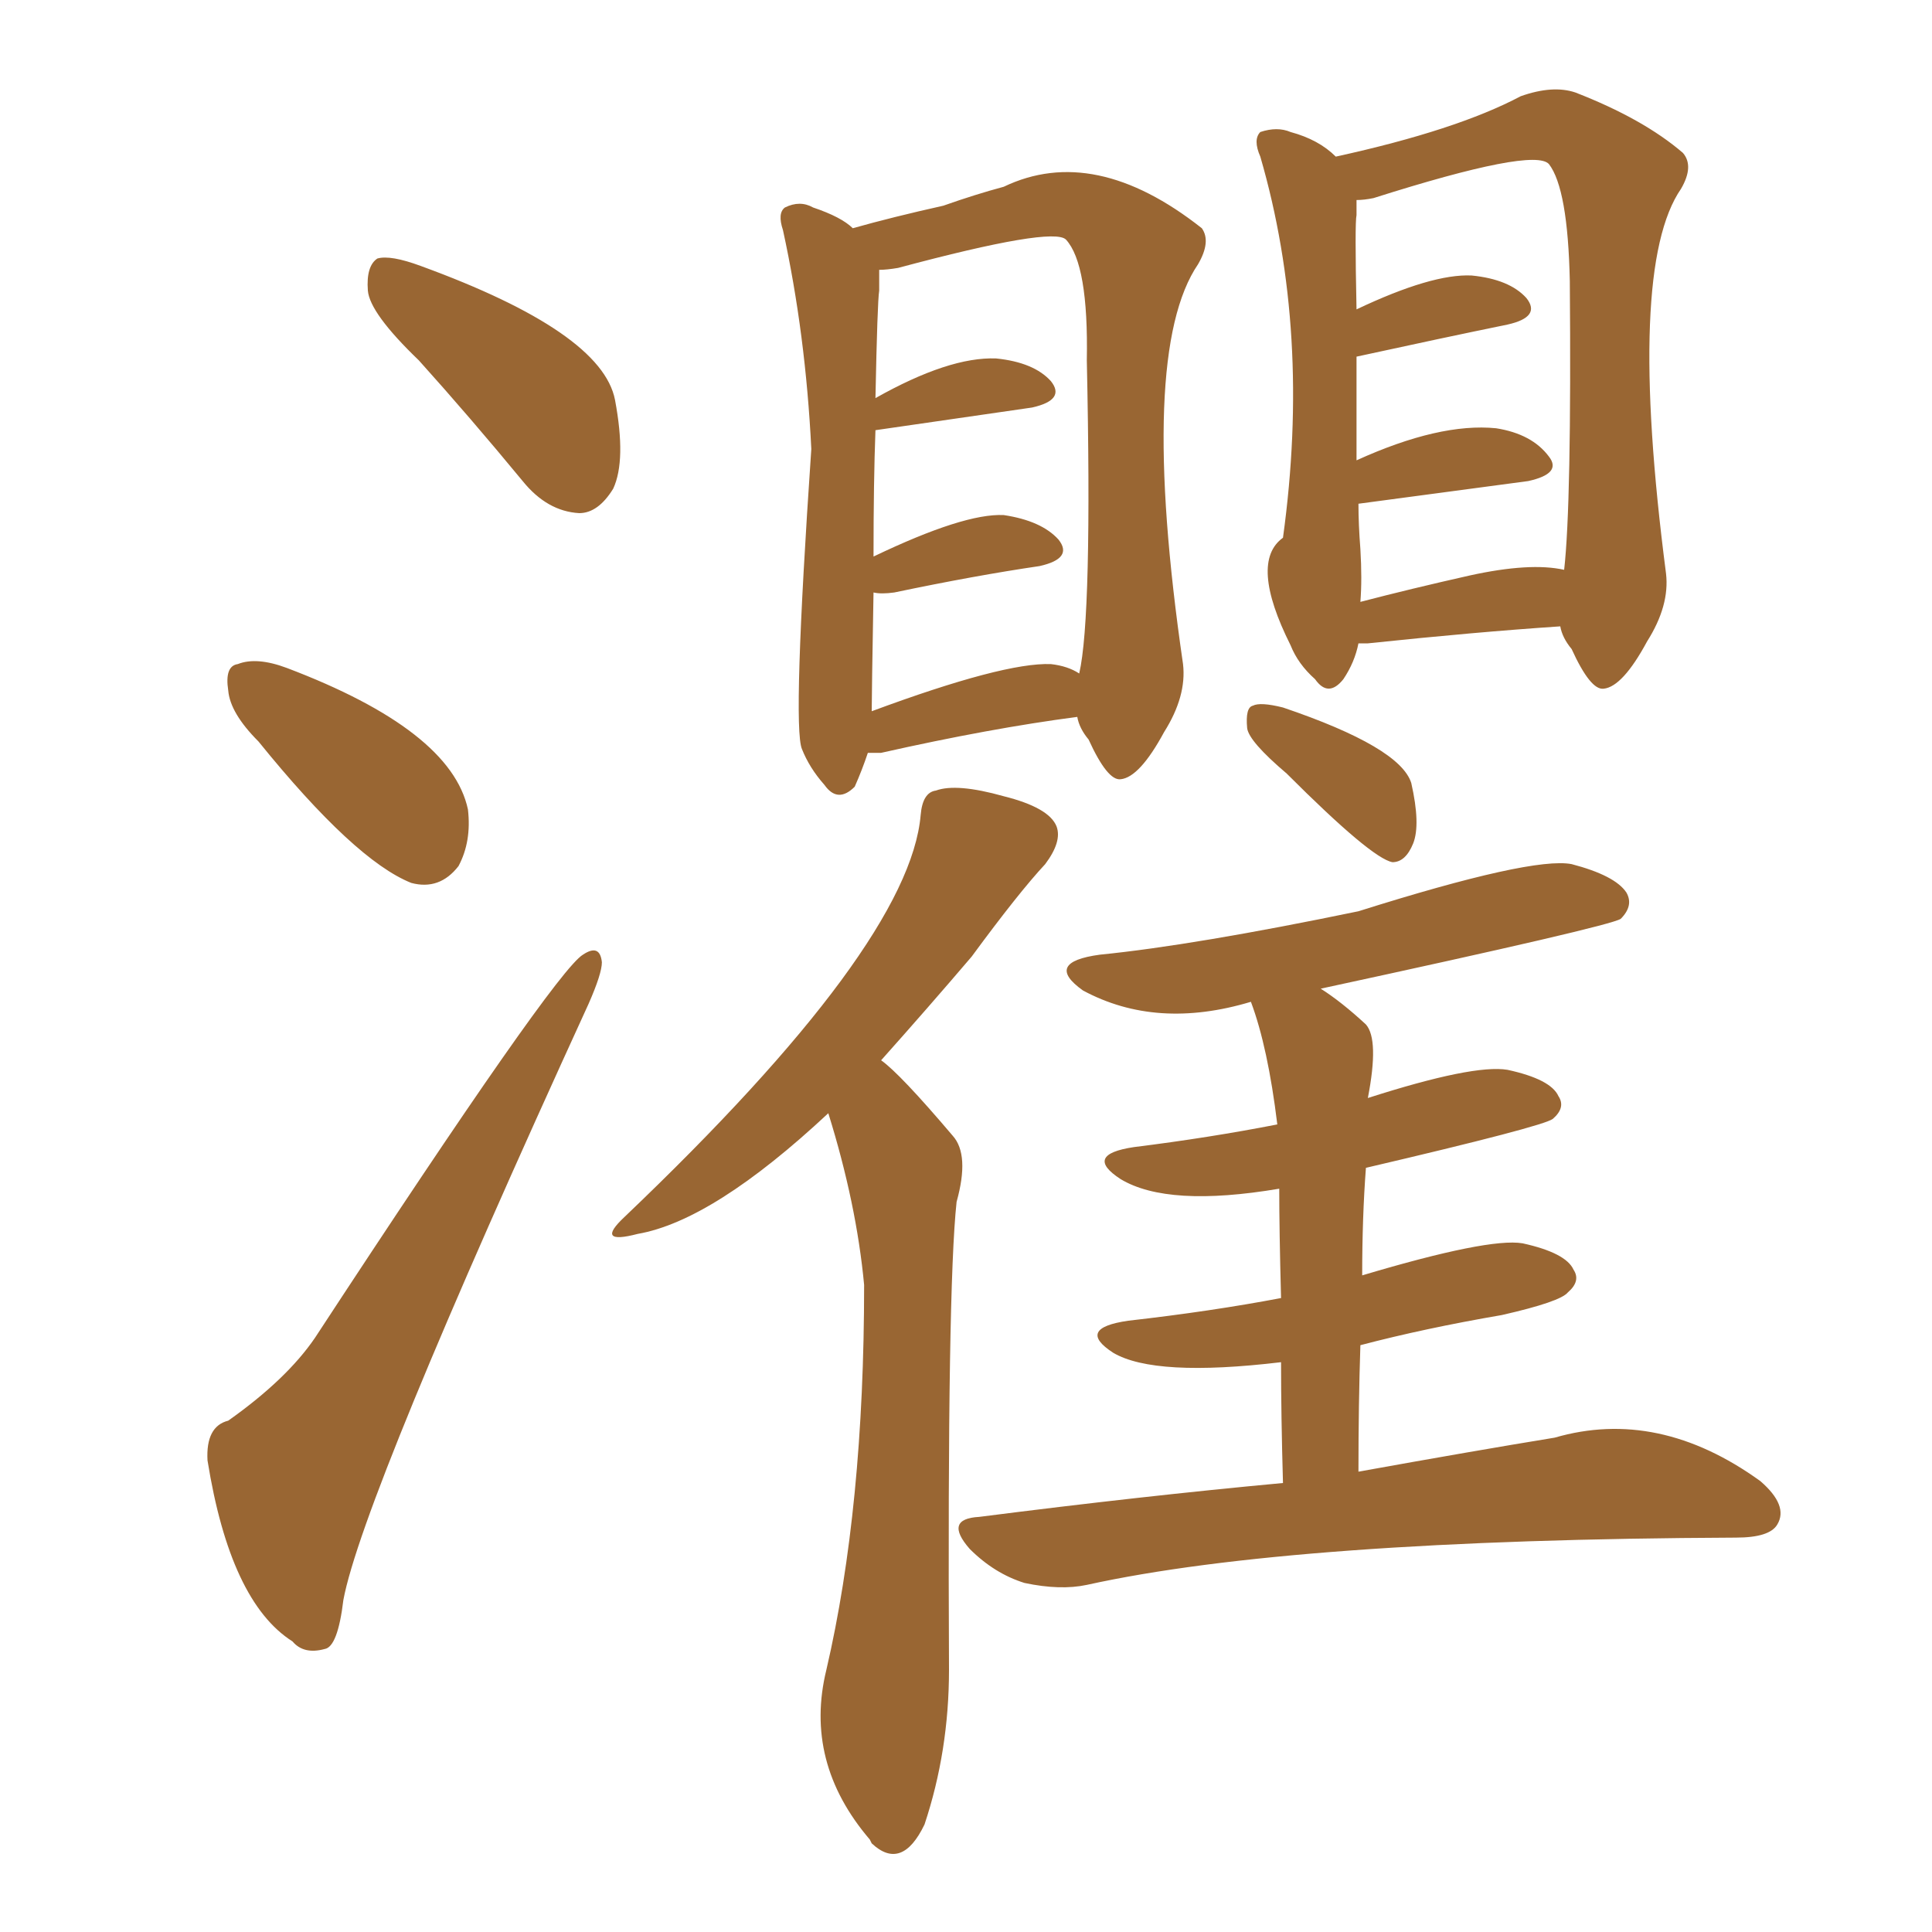 <svg xmlns="http://www.w3.org/2000/svg" xmlns:xlink="http://www.w3.org/1999/xlink" width="150" height="150"><path fill="#996633" padding="10" d="M32.52 27.98L32.52 27.98Q28.71 24.32 28.56 22.56L28.56 22.56Q28.42 20.65 29.30 20.07L29.30 20.07Q30.32 19.78 32.67 20.65L32.67 20.65Q46.73 25.78 47.75 31.05L47.75 31.05Q48.63 35.74 47.61 37.94L47.61 37.94Q46.44 39.84 44.97 39.84L44.97 39.84Q42.48 39.70 40.58 37.35L40.58 37.35Q36.47 32.37 32.52 27.98ZM20.07 57.57L20.07 57.57Q17.87 55.37 17.72 53.61L17.72 53.61Q17.43 51.71 18.46 51.56L18.46 51.56Q19.92 50.98 22.27 51.86L22.27 51.86Q35.01 56.69 36.33 62.84L36.33 62.84Q36.62 65.33 35.60 67.24L35.60 67.24Q34.13 69.14 31.93 68.55L31.93 68.55Q27.54 66.80 20.07 57.57ZM17.72 110.30L17.72 110.30Q22.27 107.08 24.46 103.86L24.46 103.86Q43.07 75.44 45.26 74.12L45.26 74.12Q46.58 73.24 46.73 74.71L46.73 74.71Q46.73 75.59 45.70 77.93L45.70 77.93Q28.13 116.31 26.66 124.22L26.66 124.22Q26.22 127.88 25.20 128.03L25.20 128.03Q23.58 128.47 22.71 127.44L22.71 127.44Q17.87 124.37 16.11 113.38L16.11 113.38Q15.97 110.74 17.72 110.30ZM67.38 58.45L67.38 58.45Q66.94 59.77 66.36 61.08L66.36 61.08Q65.04 62.40 64.01 60.94L64.01 60.94Q62.84 59.62 62.26 58.15L62.26 58.15Q61.52 56.40 62.99 34.86L62.99 34.86Q62.55 25.93 60.79 17.87L60.79 17.87Q60.35 16.55 60.94 16.11L60.94 16.11Q62.11 15.53 63.13 16.11L63.13 16.11Q65.33 16.85 66.21 17.72L66.21 17.72Q69.29 16.85 73.24 15.97L73.24 15.97Q75.73 15.09 77.93 14.50L77.93 14.50Q84.96 11.13 93.31 17.72L93.31 17.72Q94.04 18.75 93.02 20.51L93.02 20.51Q88.33 27.39 91.85 51.56L91.85 51.56Q92.14 54.05 90.38 56.84L90.38 56.84Q88.48 60.35 87.01 60.50L87.01 60.50Q85.99 60.64 84.52 57.42L84.52 57.42Q83.79 56.54 83.64 55.66L83.64 55.66Q76.90 56.54 68.41 58.45L68.41 58.45Q67.82 58.45 67.38 58.45ZM81.59 51.56L81.59 51.56Q82.91 51.71 83.79 52.29L83.79 52.29Q84.81 47.90 84.38 27.98L84.38 27.98Q84.52 20.51 82.76 18.60L82.76 18.60Q81.74 17.58 69.73 20.80L69.73 20.80Q68.85 20.95 68.26 20.95L68.26 20.95Q68.26 21.53 68.26 22.56L68.26 22.56Q68.12 23.44 67.97 30.91L67.97 30.91Q73.68 27.69 77.34 27.83L77.34 27.83Q80.27 28.13 81.59 29.59L81.59 29.59Q82.76 31.05 80.13 31.64L80.13 31.64Q67.97 33.40 67.97 33.40L67.97 33.40Q67.82 37.35 67.82 43.21L67.82 43.21Q74.85 39.84 77.93 39.99L77.93 39.99Q80.86 40.43 82.18 41.89L82.18 41.89Q83.35 43.36 80.71 43.95L80.71 43.95Q75.73 44.68 69.43 46.00L69.43 46.00Q68.41 46.14 67.82 46.00L67.82 46.00Q67.68 53.91 67.68 55.22L67.68 55.22Q77.93 51.42 81.59 51.56ZM105.47 49.95L105.47 49.95Q105.18 51.42 104.30 52.73L104.30 52.73Q103.13 54.20 102.10 52.73L102.10 52.73Q100.78 51.56 100.20 50.10L100.20 50.10Q96.97 43.65 99.61 41.75L99.61 41.75Q101.81 25.78 97.85 12.16L97.85 12.16Q97.27 10.84 97.85 10.25L97.85 10.25Q99.17 9.81 100.20 10.25L100.20 10.25Q102.39 10.84 103.71 12.16L103.71 12.16Q113.09 10.11 118.07 7.47L118.07 7.47Q120.56 6.59 122.31 7.18L122.31 7.18Q127.59 9.23 130.66 11.87L130.66 11.87Q131.54 12.89 130.52 14.65L130.52 14.65Q126.27 20.80 129.35 44.53L129.35 44.53Q129.64 47.02 127.88 49.80L127.88 49.80Q125.98 53.32 124.51 53.47L124.51 53.47Q123.49 53.61 122.02 50.39L122.02 50.39Q121.29 49.51 121.14 48.63L121.14 48.63Q114.55 49.07 106.20 49.95L106.20 49.95Q105.62 49.95 105.47 49.95ZM114.11 44.68L114.11 44.68Q118.80 43.65 121.44 44.24L121.44 44.24Q122.02 39.11 121.88 21.83L121.88 21.83Q121.73 14.65 120.26 12.74L120.26 12.74Q119.09 11.43 106.64 15.38L106.64 15.38Q105.91 15.53 105.32 15.53L105.32 15.53Q105.32 16.11 105.32 16.70L105.32 16.70Q105.18 17.29 105.32 24.02L105.32 24.02Q111.18 21.24 114.26 21.39L114.26 21.39Q117.19 21.68 118.51 23.14L118.51 23.14Q119.68 24.61 117.04 25.20L117.04 25.20Q112.06 26.22 105.32 27.69L105.32 27.69Q105.32 31.20 105.32 35.74L105.32 35.74Q111.77 32.81 116.16 33.25L116.16 33.25Q118.95 33.69 120.26 35.45L120.26 35.45Q121.29 36.77 118.65 37.35L118.65 37.35Q113.09 38.09 105.47 39.11L105.47 39.11Q105.47 40.72 105.62 42.63L105.62 42.63Q105.76 44.97 105.62 46.73L105.62 46.73Q109.57 45.70 114.11 44.68ZM64.31 86.43L64.31 86.43Q55.37 94.78 49.51 95.80L49.51 95.80Q46.14 96.68 48.49 94.48L48.49 94.48Q70.61 73.39 71.48 63.28L71.48 63.28Q71.63 61.52 72.66 61.38L72.66 61.38Q74.27 60.79 77.93 61.82L77.93 61.82Q81.45 62.70 82.03 64.16L82.03 64.16Q82.47 65.33 81.15 67.09L81.15 67.09Q79.10 69.29 75.44 74.27L75.44 74.27Q72.07 78.22 68.41 82.32L68.41 82.32Q69.87 83.35 73.97 88.18L73.97 88.18Q75.29 89.65 74.27 93.31L74.27 93.31Q73.54 100.05 73.68 129.64L73.68 129.64Q73.68 135.94 71.78 141.65L71.78 141.65Q70.02 145.31 67.68 143.12L67.68 143.12Q67.53 142.82 67.53 142.82L67.53 142.82Q62.40 136.82 64.16 129.64L64.16 129.64Q67.09 117.04 67.09 99.76L67.09 99.76Q66.50 93.46 64.31 86.43ZM99.90 60.06L99.90 60.06Q96.97 57.57 96.83 56.54L96.83 56.54Q96.68 54.93 97.27 54.79L97.27 54.79Q97.85 54.49 99.61 54.93L99.61 54.93Q108.69 58.01 109.57 60.79L109.57 60.79Q110.30 64.01 109.72 65.48L109.72 65.48Q109.13 66.94 108.11 66.94L108.11 66.94Q106.49 66.65 99.90 60.06ZM99.61 115.14L99.61 115.14L99.61 115.14Q99.46 109.86 99.46 105.76L99.46 105.76Q89.65 106.93 86.43 105.03L86.43 105.03Q83.50 103.13 87.60 102.54L87.60 102.54Q94.04 101.81 99.46 100.78L99.46 100.78Q99.32 95.51 99.32 92.29L99.32 92.29Q90.67 93.75 87.01 91.55L87.01 91.55Q84.08 89.65 88.04 89.06L88.04 89.06Q93.90 88.33 99.17 87.30L99.17 87.30Q98.44 81.30 97.12 77.78L97.12 77.78Q89.79 79.98 84.08 76.90L84.08 76.90Q81.01 74.71 85.40 74.12L85.40 74.12Q92.72 73.39 105.47 70.75L105.47 70.75Q118.95 66.50 122.02 67.09L122.02 67.09Q125.39 67.97 126.27 69.29L126.27 69.29Q126.86 70.31 125.83 71.34L125.83 71.34Q124.95 71.92 102.54 76.76L102.54 76.76Q104.15 77.78 106.05 79.54L106.05 79.54Q107.08 80.71 106.20 85.25L106.20 85.25Q114.40 82.62 117.04 83.06L117.04 83.06Q120.41 83.79 121.00 85.11L121.00 85.11Q121.58 85.99 120.56 86.87L120.56 86.87Q119.82 87.45 106.05 90.67L106.05 90.67Q105.76 94.48 105.76 99.02L105.76 99.02Q115.58 96.09 118.21 96.53L118.21 96.53Q121.58 97.27 122.17 98.58L122.17 98.58Q122.75 99.46 121.73 100.34L121.73 100.34Q121.14 101.07 116.60 102.10L116.60 102.10Q110.60 103.13 105.62 104.44L105.62 104.44Q105.47 108.98 105.47 114.26L105.47 114.26Q114.40 112.65 120.70 111.62L120.70 111.62Q128.76 109.28 136.67 114.99L136.67 114.99Q138.87 116.89 137.99 118.36L137.99 118.36Q137.40 119.38 134.77 119.38L134.77 119.38Q100.34 119.53 84.38 123.05L84.38 123.05Q82.32 123.49 79.54 122.90L79.54 122.90Q77.20 122.17 75.29 120.26L75.29 120.26Q73.24 117.92 76.03 117.77L76.03 117.77Q88.62 116.16 99.61 115.14Z"/></svg>